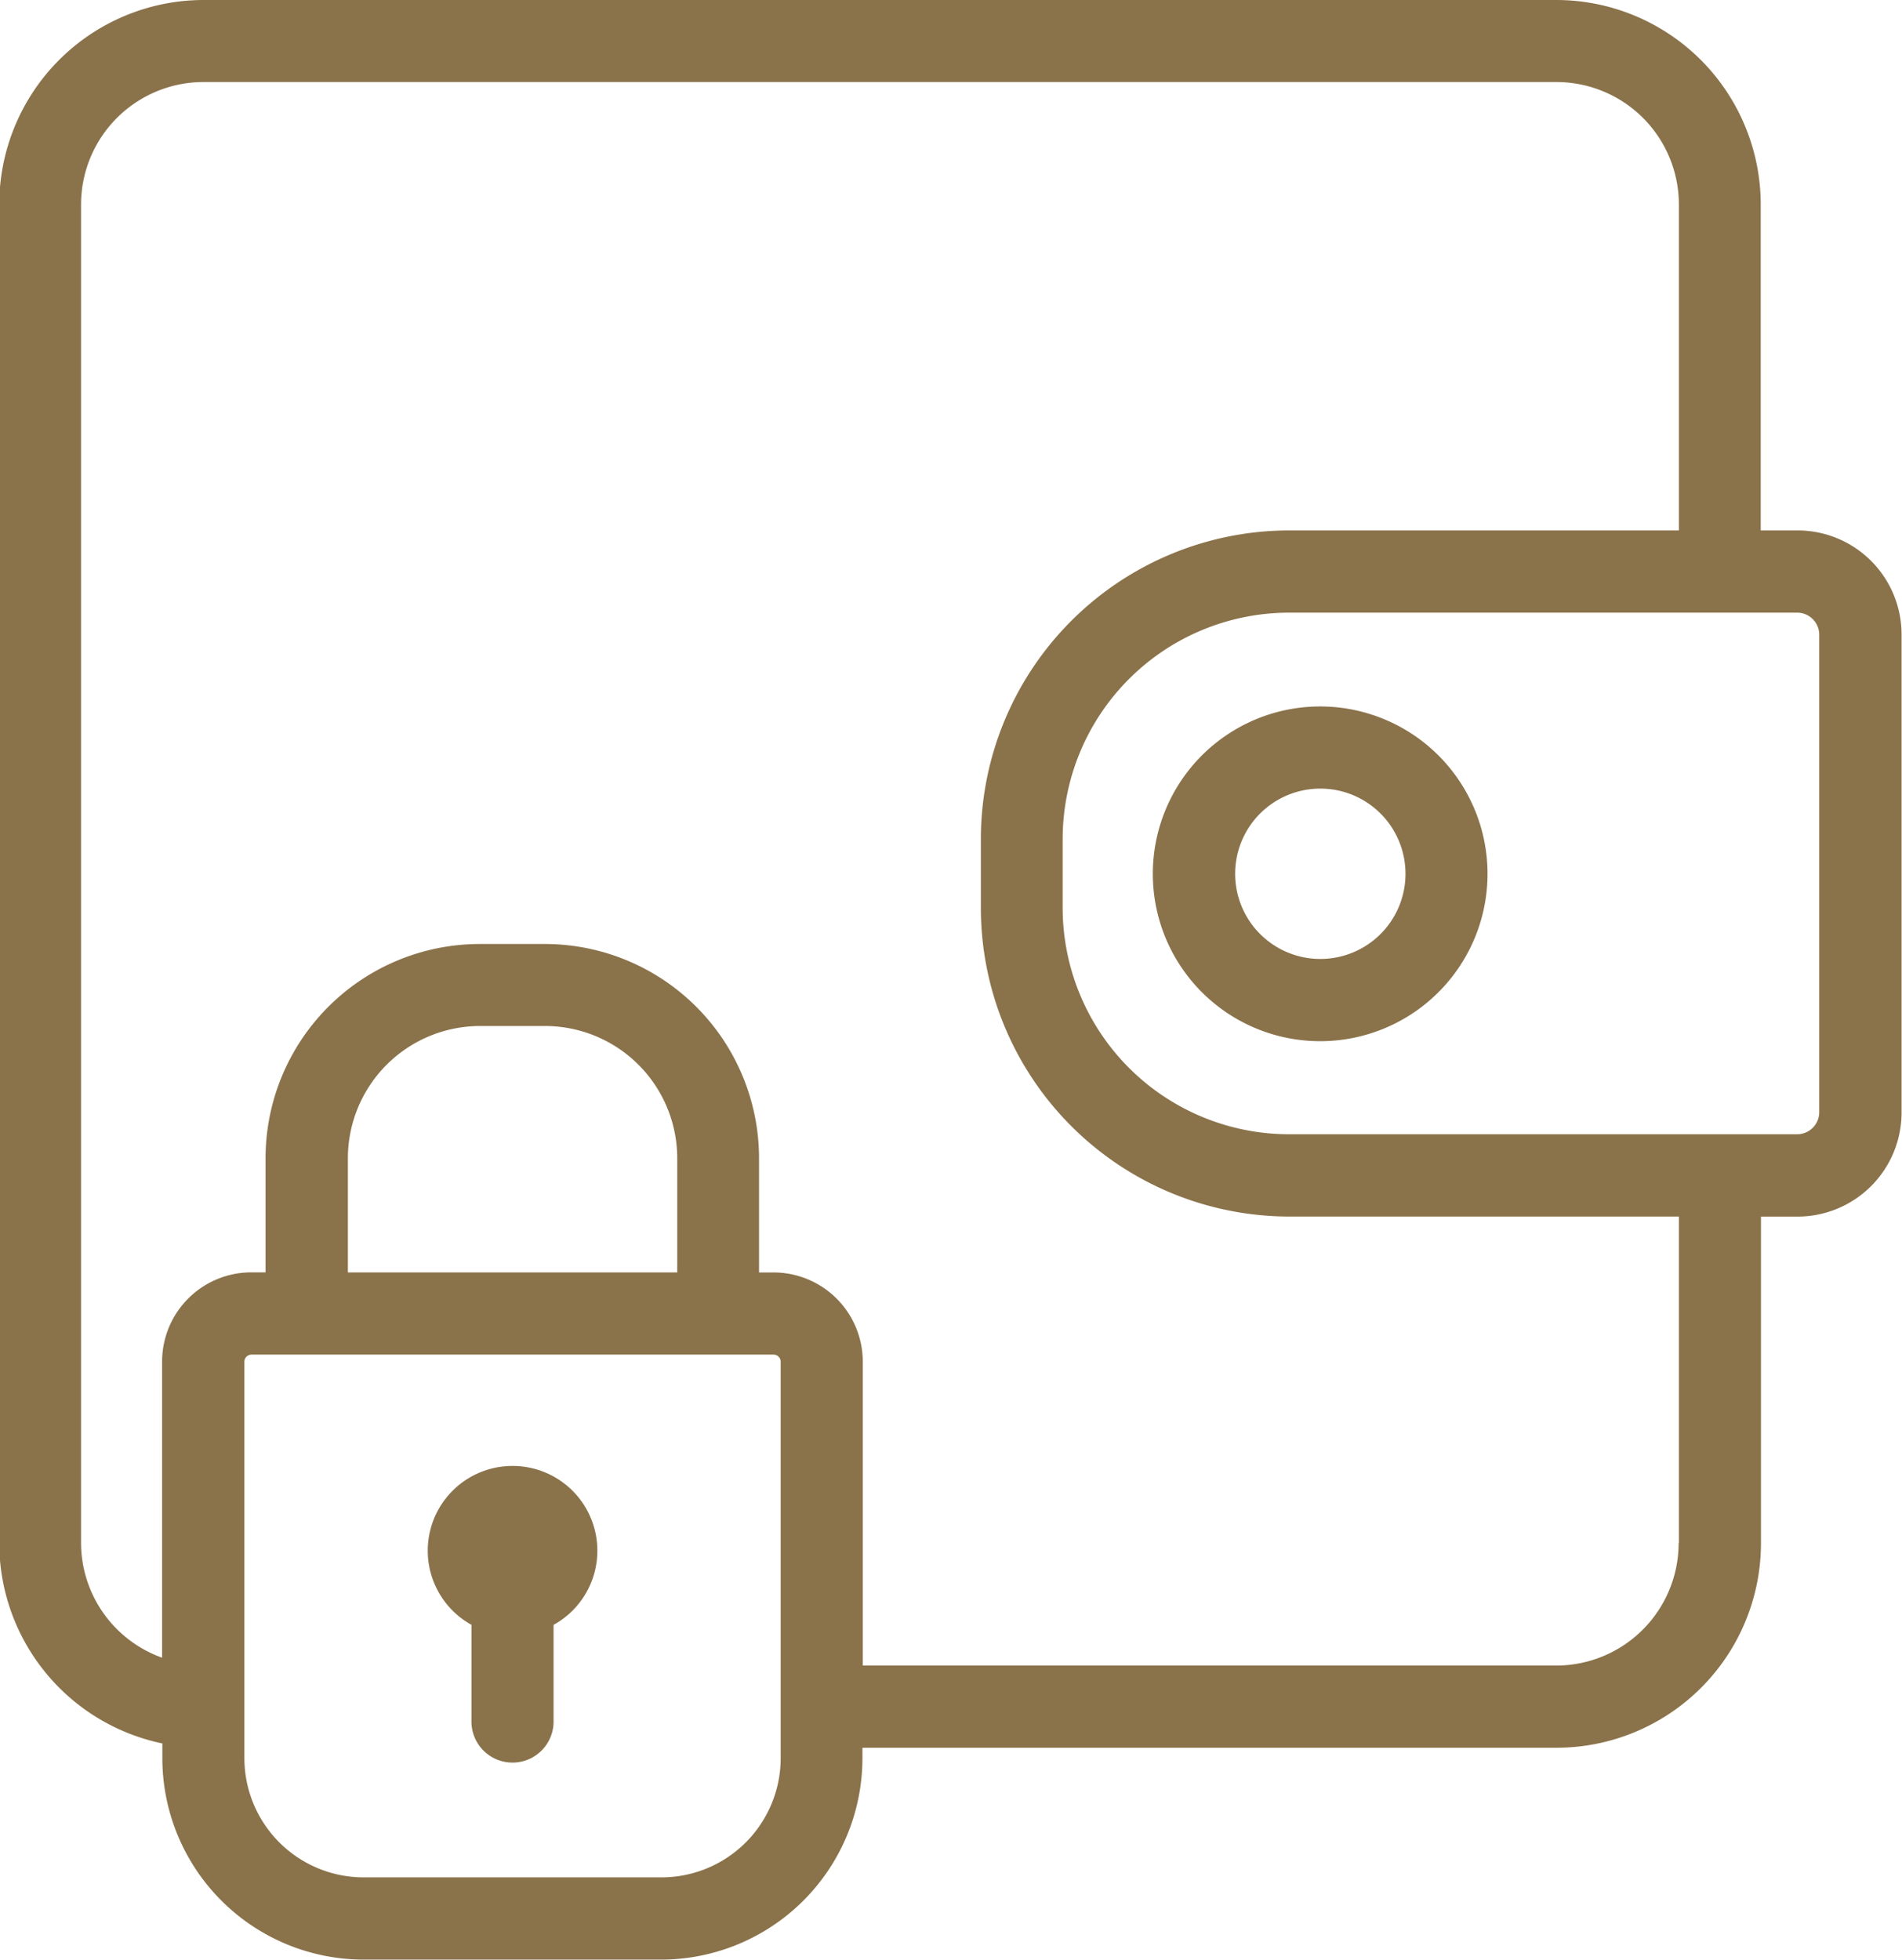 <svg xmlns="http://www.w3.org/2000/svg" width="38.813" height="40" viewBox="0 0 38.813 40">
  <defs>
    <style>
      .cls-1 {
        fill: #8A724A;
        fill-rule: evenodd;
      }
    </style>
  </defs>
  <path class="cls-1" d="M457.711,903.761h-0.75v-6.649a4.175,4.175,0,0,0-4.166-4.174H425.181a4.174,4.174,0,0,0-4.165,4.174v27.311a4.179,4.179,0,0,0,3.328,4.089v0.3a4.112,4.112,0,0,0,4.1,4.111h6.086a4.112,4.112,0,0,0,4.1-4.111V928.6H452.8a4.175,4.175,0,0,0,4.166-4.174v-6.664h0.75a2.123,2.123,0,0,0,2.119-2.123v-9.752A2.123,2.123,0,0,0,457.711,903.761Zm-20.749,25.05a2.434,2.434,0,0,1-2.428,2.434h-6.086a2.435,2.435,0,0,1-2.43-2.434v-8.089a0.146,0.146,0,0,1,.143-0.144H436.82a0.146,0.146,0,0,1,.142.144v8.089Zm-2.111-9.91H428.13v-2.328a2.7,2.7,0,0,1,2.689-2.7h1.343a2.7,2.7,0,0,1,2.689,2.7V918.9Zm20.435,5.522a2.5,2.5,0,0,1-2.491,2.5H438.637v-6.2a1.821,1.821,0,0,0-1.817-1.821h-0.3v-2.328a4.373,4.373,0,0,0-4.363-4.374h-1.343a4.374,4.374,0,0,0-4.364,4.374V918.9h-0.294a1.821,1.821,0,0,0-1.817,1.821v6.042a2.493,2.493,0,0,1-1.654-2.341V897.112a2.5,2.5,0,0,1,2.491-2.5H452.8a2.5,2.5,0,0,1,2.491,2.5v6.649h-7.958a6.3,6.3,0,0,0-6.286,6.3v1.4a6.3,6.3,0,0,0,6.286,6.3h7.958v6.664Zm2.869-8.787a0.451,0.451,0,0,1-.444.446H447.328a4.623,4.623,0,0,1-4.612-4.622v-1.4a4.622,4.622,0,0,1,4.612-4.621h10.383a0.451,0.451,0,0,1,.444.446v9.752Zm-10.176-8.283a3.415,3.415,0,1,0,3.407,3.415A3.416,3.416,0,0,0,447.979,907.353Zm0,5.152a1.738,1.738,0,1,1,1.733-1.737A1.737,1.737,0,0,1,447.979,912.505ZM431.49,922.85a1.729,1.729,0,0,0-.838,3.242v1.944a0.838,0.838,0,1,0,1.675,0v-1.943A1.729,1.729,0,0,0,431.49,922.85Z" transform="translate(-421.031 -892.938)"/>
</svg>
